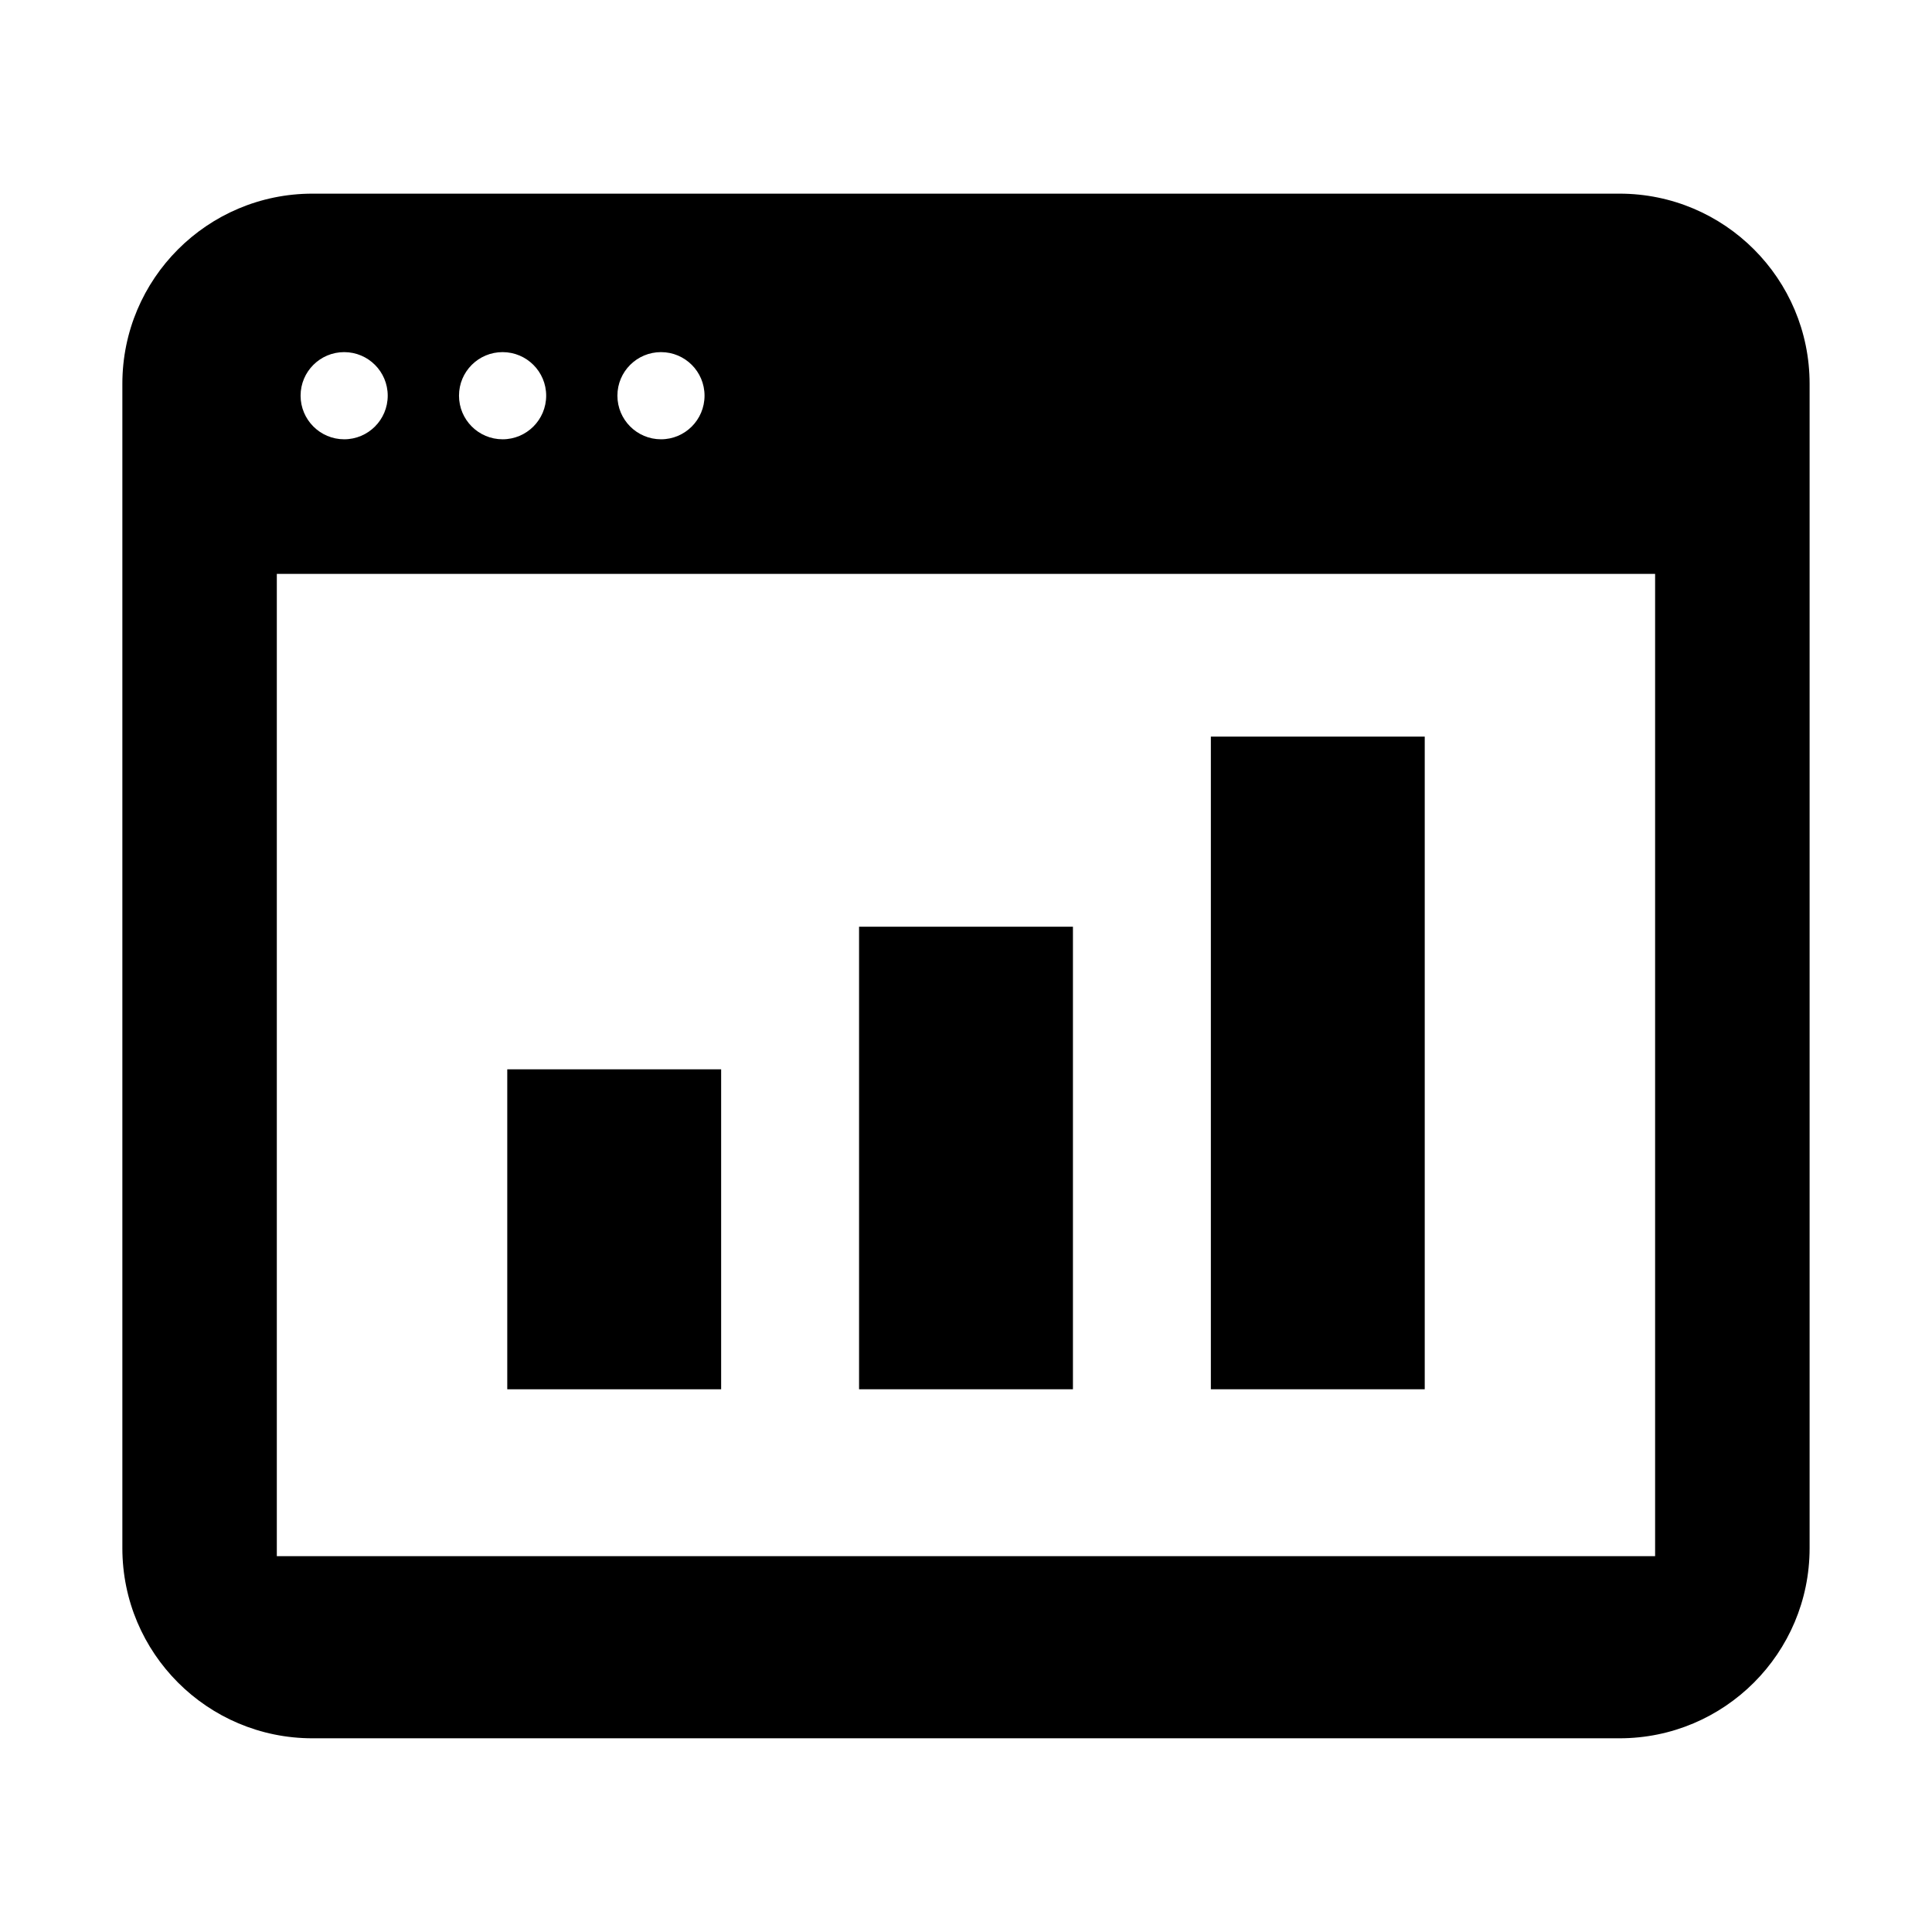 <?xml version="1.0" encoding="UTF-8"?>
<!-- Uploaded to: ICON Repo, www.iconrepo.com, Generator: ICON Repo Mixer Tools -->
<svg fill="#000000" width="800px" height="800px" version="1.1" viewBox="144 144 512 512" xmlns="http://www.w3.org/2000/svg">
 <g>
  <path d="m573.18 195.32h-346.37c-27.824 0-50.383 22.559-50.383 50.383v308.58c0 27.824 22.559 50.383 50.383 50.383h346.37c27.824 0 50.383-22.559 50.383-50.383v-308.58c0-27.824-22.555-50.383-50.379-50.383zm-254.01 41.996c6.375 0 11.539 5.164 11.539 11.539 0 6.387-5.164 11.562-11.539 11.562-6.375-0.004-11.551-5.18-11.551-11.566 0-6.371 5.176-11.535 11.551-11.535zm-41.98 0c6.375 0 11.551 5.164 11.551 11.539 0 6.387-5.176 11.562-11.551 11.562-6.387-0.004-11.551-5.18-11.551-11.566 0-6.371 5.164-11.535 11.551-11.535zm-41.98 0c6.375 0 11.539 5.164 11.539 11.539 0 6.387-5.164 11.562-11.539 11.562-6.371-0.004-11.551-5.18-11.551-11.566 0-6.371 5.18-11.535 11.551-11.535zm347.41 319.09h-365.26v-260.32h365.26z"/>
  <path d="m278.43 427.38h56.68v84.793h-56.68z"/>
  <path d="m371.66 389.59h56.68v122.58h-56.68z"/>
  <path d="m464.89 339.21h56.68v172.96h-56.68z"/>
 </g>
</svg>